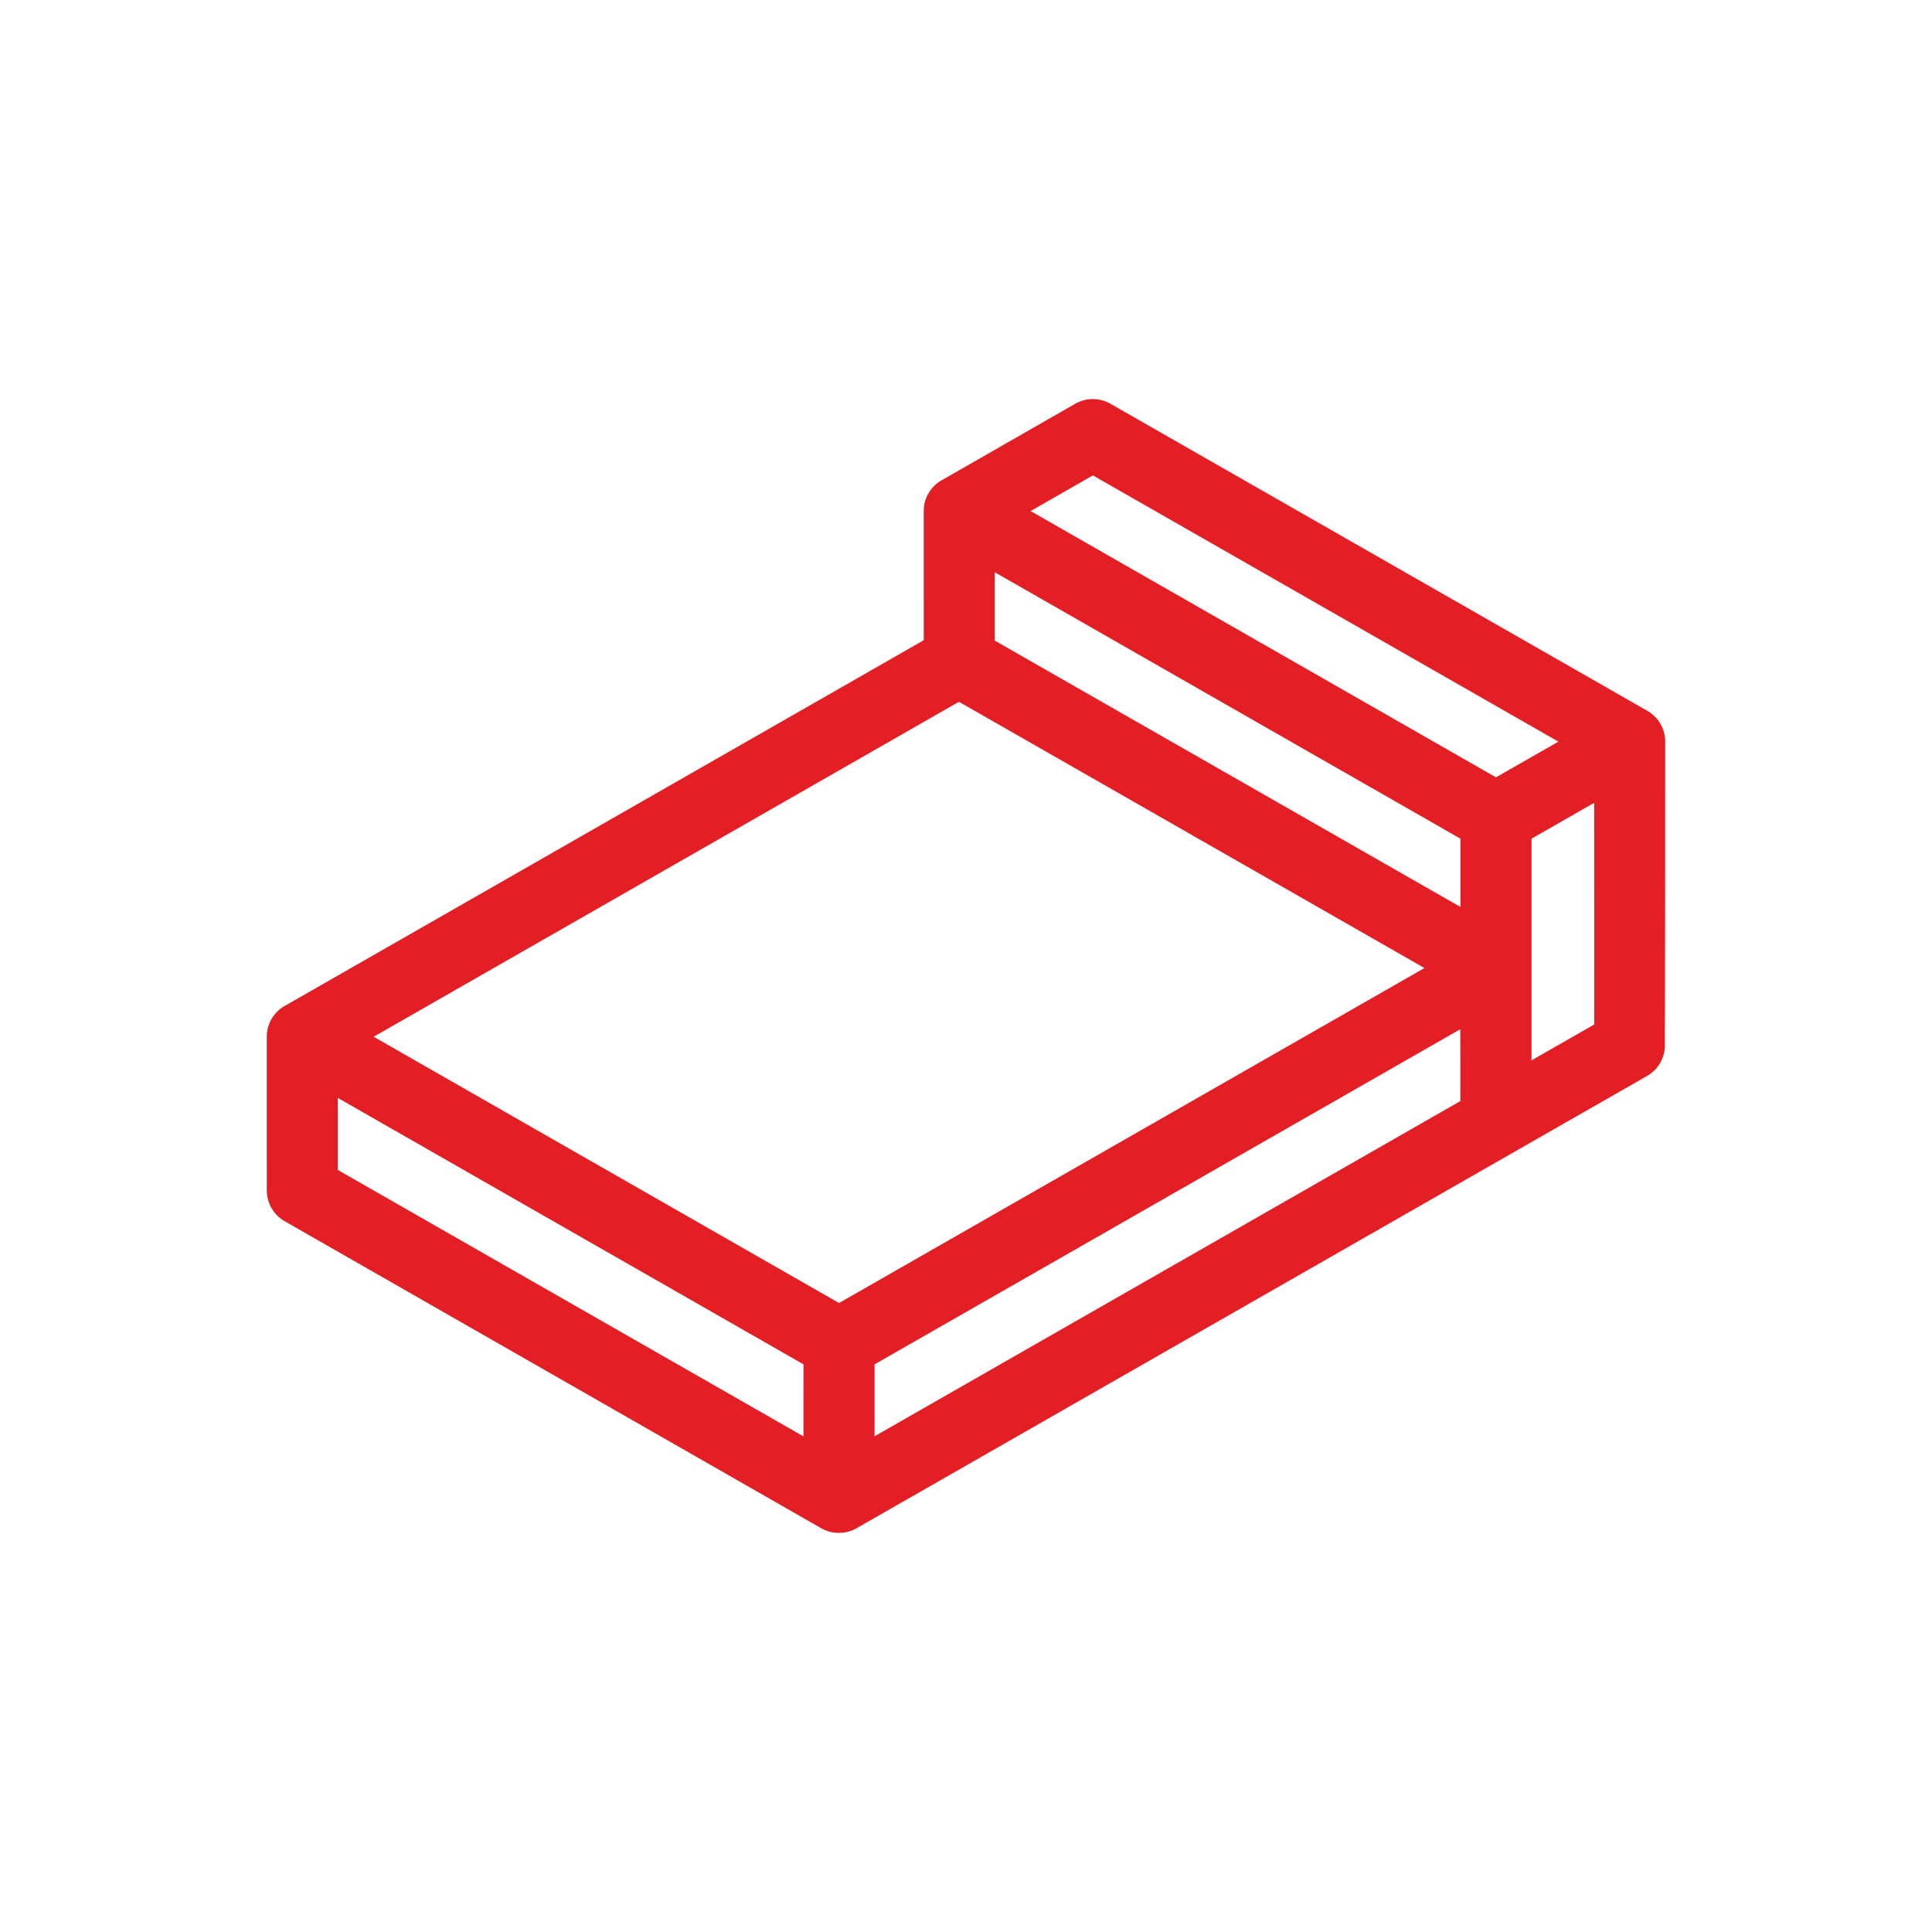 <?xml version="1.0" encoding="UTF-8"?>
<!DOCTYPE svg PUBLIC "-//W3C//DTD SVG 1.1//EN" "http://www.w3.org/Graphics/SVG/1.1/DTD/svg11.dtd">
<!-- Creator: CorelDRAW X7 -->
<svg xmlns="http://www.w3.org/2000/svg" xml:space="preserve" width="513.433mm" height="513.433mm" version="1.1" style="shape-rendering:geometricPrecision; text-rendering:geometricPrecision; image-rendering:optimizeQuality; fill-rule:evenodd; clip-rule:evenodd"
viewBox="0 0 63079 63079"
 xmlns:xlink="http://www.w3.org/1999/xlink">
 <defs>
  <style type="text/css">
   <![CDATA[
    .fil0 {fill:none}
    .fil1 {fill:#E31E24;fill-rule:nonzero}
   ]]>
  </style>
 </defs>
 <g id="Слой_x0020_1">
  <rect class="fil0" width="63079" height="63079"/>
  <path class="fil1" d="M28014 49869c-377,239 -870,240 -1248,1l-17472 -9998c-373,-213 -583,-603 -583,-1004l-1 -5019c0,-454 261,-846 640,-1036l20810 -11910 -1 -4217c0,-454 261,-846 640,-1036l4292 -2459c347,-205 791,-222 1165,-8l17530 10026c377,216 602,625 581,1059 0,1631 -1,8145 -11,9772 31,430 -180,861 -580,1089 -8587,4913 -17174,9827 -25762,14740zm4462 -28955l15206 8697 0 -2229 -15206 -8700 0 2232zm3206 -5393l-2033 1165 15194 8694 2038 -1166 -15199 -8693zm14321 19100l2049 -1172c5,-781 -2,-6453 -2,-7238l-2047 1172 0 7238zm-18694 -11708l-19109 10936 15194 8694 19114 -10937 -15199 -8693zm-5076 21632l-15206 -8700 0 2352 15205 8700 1 -2352zm2321 2349l19125 -10943c5,-781 -2,-1562 -2,-2347l-19123 10942 0 2348z"/>
 </g>
</svg>

